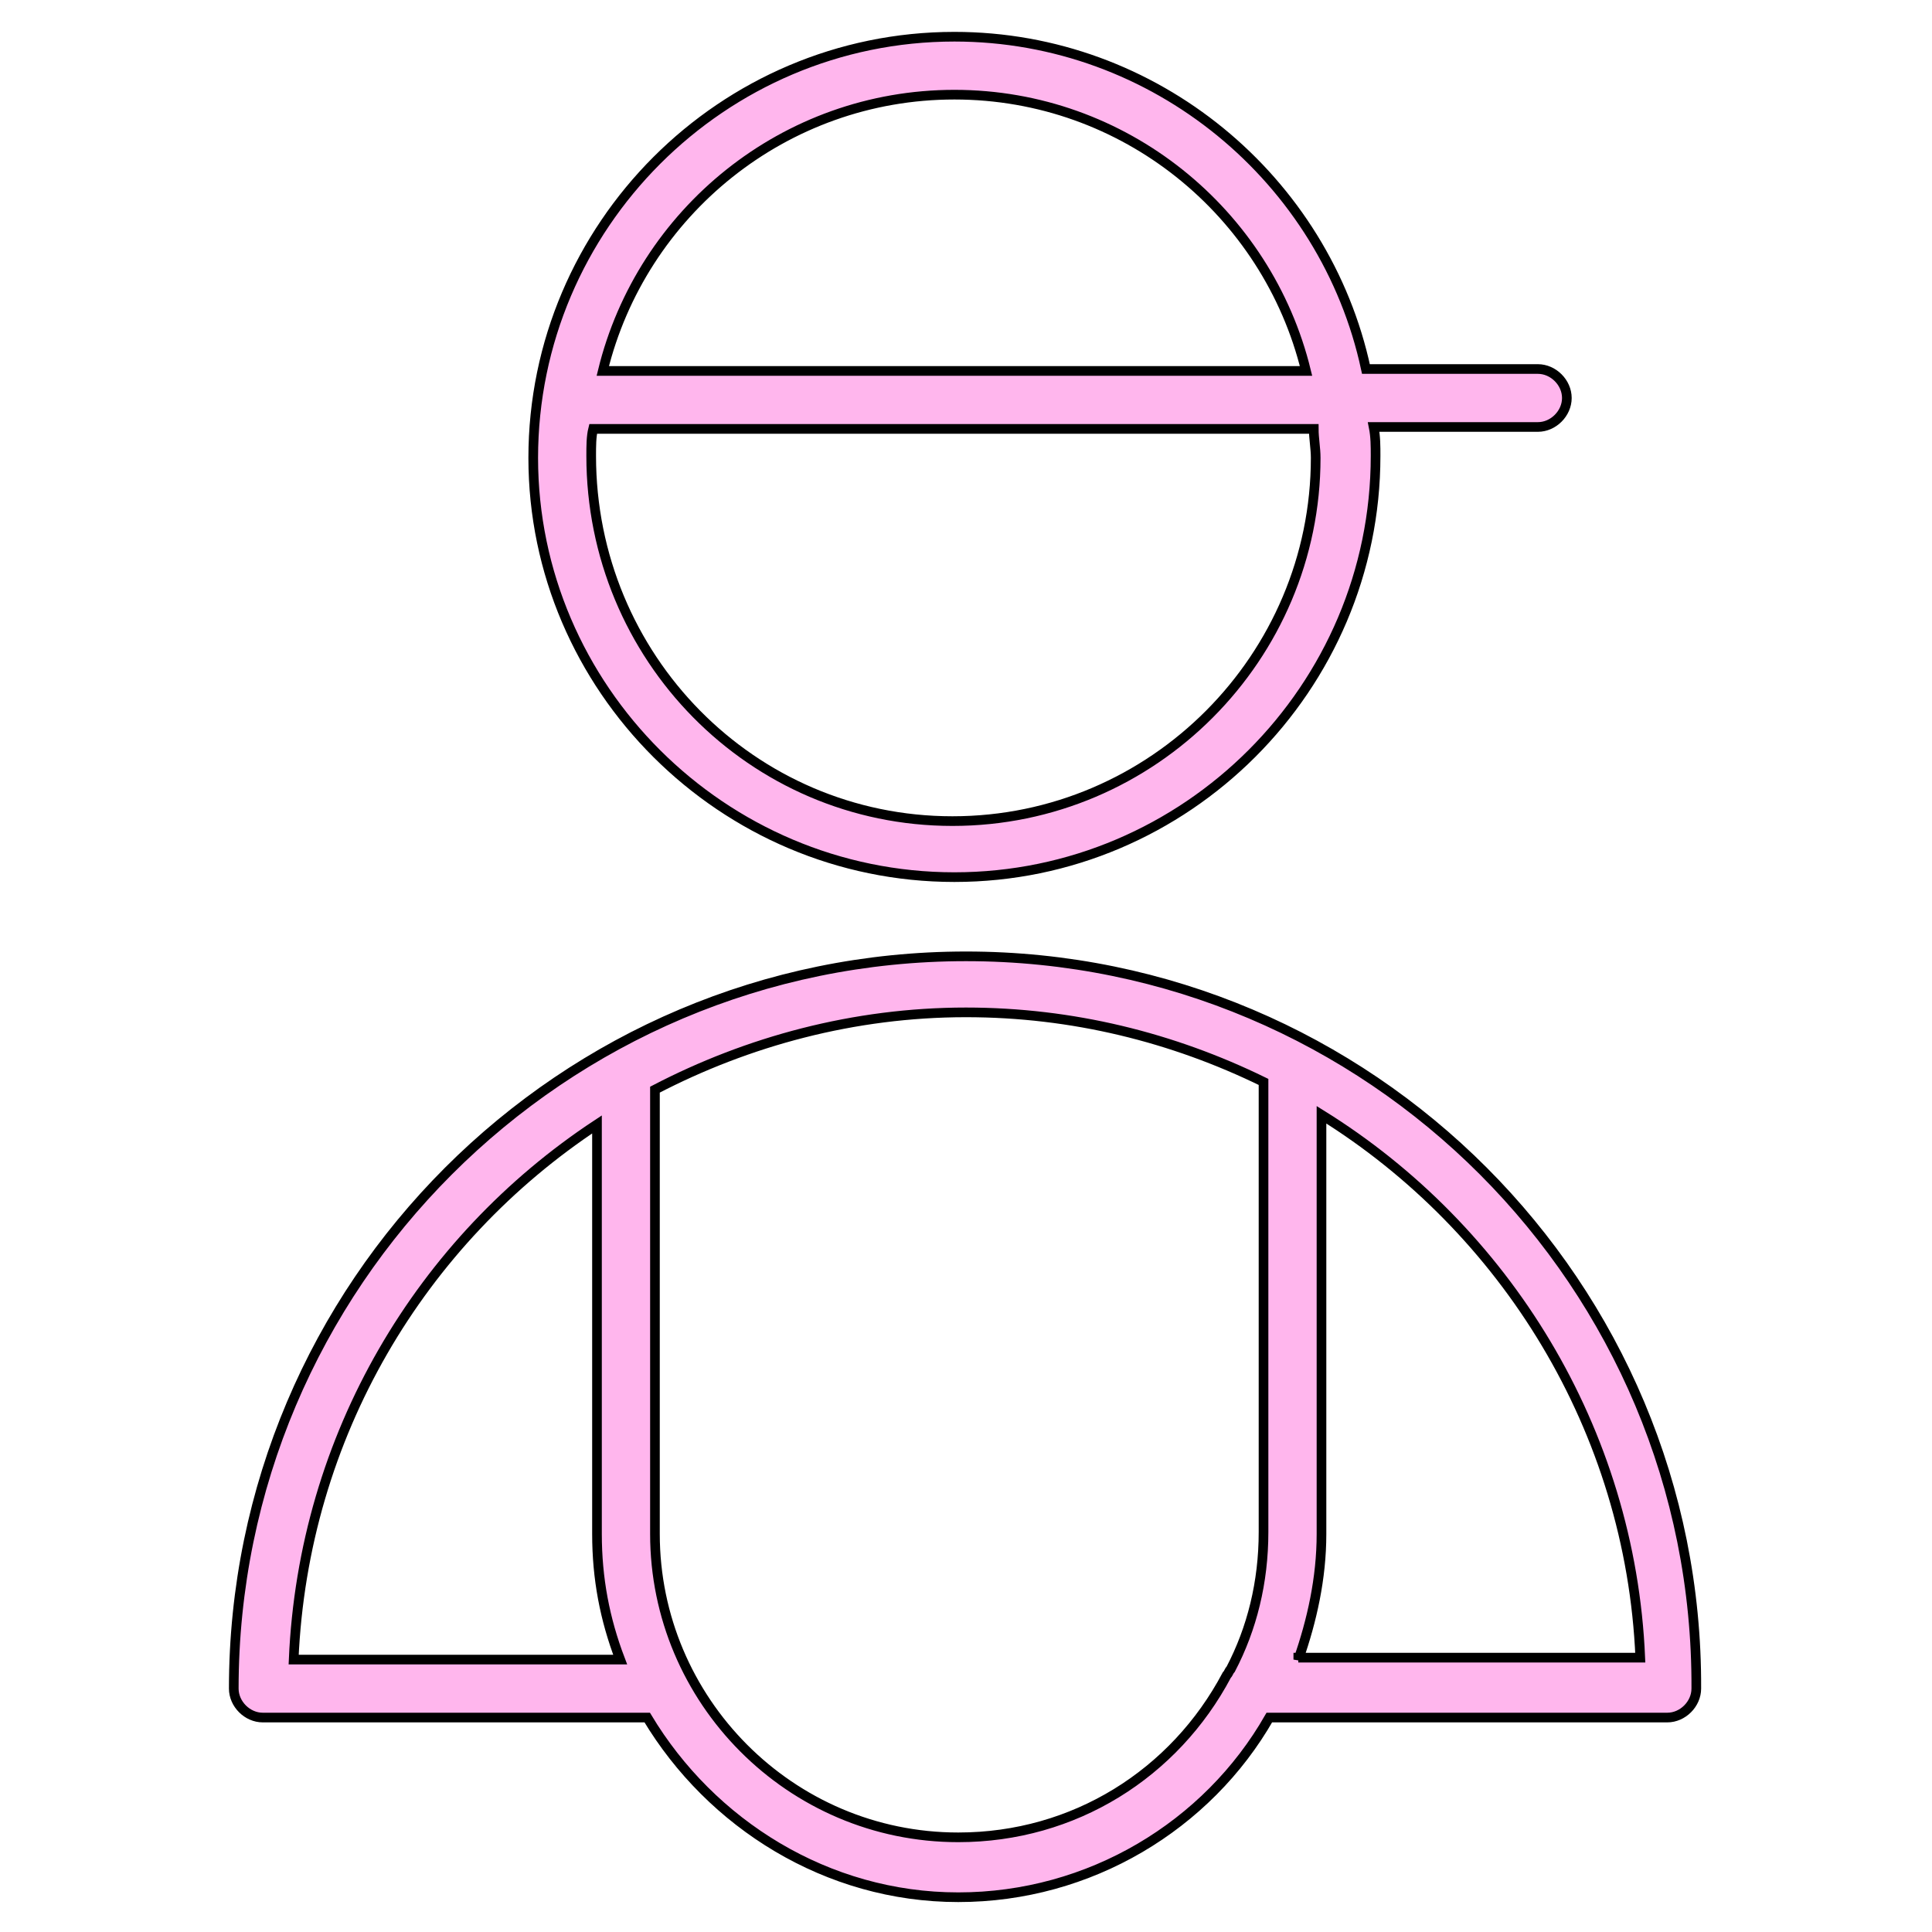 <?xml version="1.0" encoding="UTF-8"?> <svg xmlns="http://www.w3.org/2000/svg" viewBox="0 0 100.00 100.00"><path fill="#ffb6ed" stroke="black" fill-opacity="1" stroke-width="0.5" stroke-opacity="1" color="rgb(51, 51, 51)" fill-rule="evenodd" id="tSvgac39c73212" title="Path 7" d="M50 49.5C29.1 49.5 12.1 66.5 12.1 87.4C12.1 88.2 12.8 88.9 13.6 88.9C20.233 88.9 26.867 88.9 33.5 88.9C36.8 94.4 42.8 98.2 49.6 98.2C56.4 98.2 62.5 94.5 65.7 88.9C72.567 88.9 79.433 88.9 86.3 88.9C87.1 88.9 87.8 88.2 87.8 87.4C87.9 66.5 70.9 49.5 50 49.5ZM15.2 85.9C15.7 74.3 21.8 64.2 30.9 58.2C30.9 65.267 30.9 72.333 30.9 79.4C30.9 81.7 31.3 83.8 32.1 85.9C26.467 85.9 20.833 85.9 15.2 85.9ZM49.6 95.1C40.9 95.1 33.9 88 33.9 79.4C33.9 71.733 33.9 64.067 33.9 56.4C38.7 53.9 44.2 52.4 50 52.4C55.5 52.4 60.7 53.7 65.4 56C65.4 63.767 65.4 71.533 65.4 79.3C65.4 81.9 64.8 84.3 63.7 86.4C63.6 86.5 63.6 86.6 63.5 86.7C60.8 91.8 55.6 95.1 49.6 95.1ZM67.2 85.9C67.9 83.9 68.4 81.7 68.4 79.4C68.4 72.167 68.4 64.933 68.4 57.7C77.9 63.6 84.4 74 84.9 85.8C79 85.8 73.1 85.8 67.2 85.8C67.2 85.833 67.2 85.867 67.2 85.9ZM49.4 45.4C61.4 45.4 71.2 35.6 71.2 23.6C71.2 23.1 71.2 22.6 71.1 22.1C73.933 22.1 76.767 22.1 79.6 22.1C80.4 22.1 81.1 21.4 81.1 20.6C81.1 19.8 80.4 19.1 79.6 19.1C76.633 19.1 73.667 19.1 70.7 19.1C68.6 9.3 59.8 1.9 49.4 1.9C37.4 1.9 27.6 11.7 27.6 23.7C27.6 35.6 37.4 45.4 49.4 45.4ZM49.4 4.9C58.2 4.9 65.6 11 67.6 19.2C55.467 19.2 43.333 19.2 31.2 19.2C33.2 11 40.6 4.9 49.4 4.9ZM30.7 22.2C43.133 22.2 55.567 22.2 68 22.2C68 22.7 68.1 23.2 68.1 23.7C68.1 34 59.7 42.5 49.3 42.5C38.9 42.5 30.6 34 30.6 23.6C30.6 23.1 30.6 22.6 30.7 22.2Z"></path></svg> 